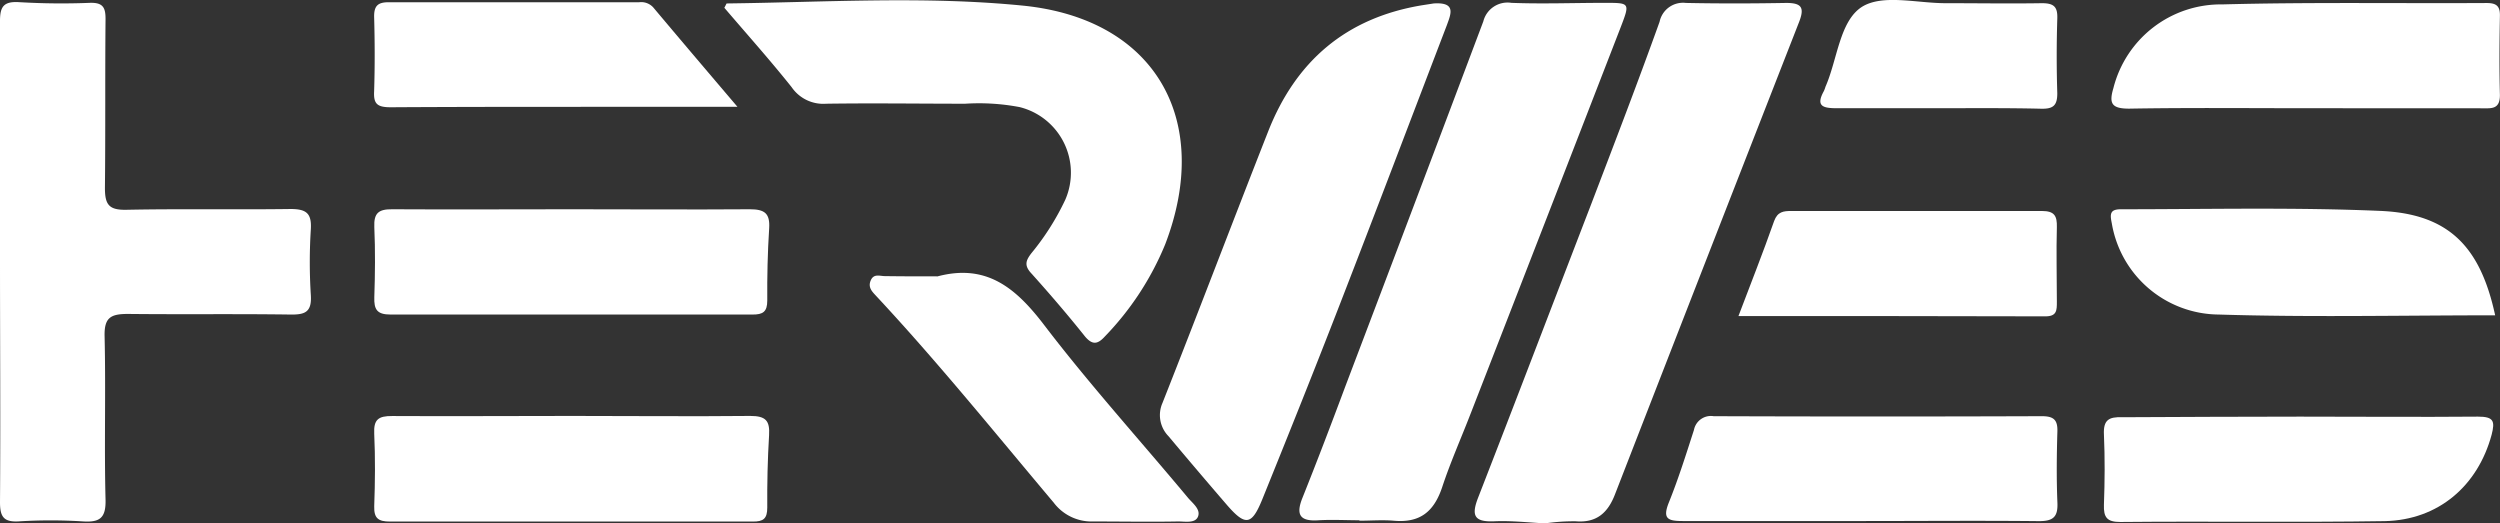 <svg xmlns="http://www.w3.org/2000/svg" viewBox="0 0 289.47 60.6"><rect x="0" y="0" width="289.47" height="60.6" fill="#333333" stroke="none"/><defs><style>.cls-1{fill:#fff;}</style></defs><g id="Слой_2" data-name="Слой 2"><g id="Слой_1-2" data-name="Слой 1"><path class="cls-1" d="M0,30c0-9.19,0-18.38,0-27.57C0,.79.41.14,2.2.25c2.72.16,5.46.19,8.18.08,1.61-.06,1.86.6,1.84,2-.06,6.48,0,13-.07,19.43,0,1.94.46,2.57,2.49,2.53,6.33-.13,12.68,0,19-.09,1.84,0,2.46.5,2.35,2.35a60.39,60.39,0,0,0,0,7.61c.13,2-.68,2.29-2.42,2.26-6.26-.09-12.51,0-18.76-.07-2,0-2.75.42-2.7,2.58.15,6.3-.05,12.6.11,18.9.06,2.15-.66,2.68-2.66,2.54a58.78,58.78,0,0,0-7.39,0C.41,60.47,0,59.82,0,58.14.07,48.77,0,39.41,0,30Z"/><path class="cls-1" d="M178.91,60.6c-1.86-.09-3.88-.33-5.89-.24-2.37.1-2.67-.69-1.86-2.77,4.37-11.22,8.66-22.48,13-33.74,2.71-7.1,5.44-14.19,8-21.33A2.77,2.77,0,0,1,195.21.34c3.87.08,7.75.07,11.62,0,1.78,0,2.13.54,1.49,2.19Q197.63,29.87,187,57.23c-.81,2.11-2.1,3.33-4.55,3.13A23,23,0,0,0,178.91,60.6Z"/><path class="cls-1" d="M157.44,60.24c-1.58,0-3.17-.09-4.75,0-2.16.15-2.68-.61-1.88-2.6,1.72-4.3,3.37-8.63,5-13q8-21.06,15.94-42.16A2.89,2.89,0,0,1,175,.33c3.6.14,7.22,0,10.83,0,2.89,0,2.91,0,1.84,2.79q-8.66,22.35-17.36,44.7c-1.1,2.85-2.35,5.65-3.31,8.55s-2.6,4.2-5.64,3.92c-1.31-.11-2.64,0-4,0Z"/><path class="cls-1" d="M166,.4c2.63-.17,2,1.21,1.53,2.51-4.12,10.76-8.2,21.53-12.37,32.27-2.93,7.56-5.95,15.1-9,22.63-1.22,3-1.94,3.13-4.06.7q-3.45-4-6.8-8a3.49,3.49,0,0,1-.7-3.85c4.14-10.47,8.13-21,12.25-31.47,3.2-8.11,9-13.12,17.8-14.58Z"/><path class="cls-1" d="M83.87.9c.2-.36.24-.5.28-.5,11.43-.14,22.92-.88,34.28.25,15.34,1.53,22,13.24,16.49,27.63a33.76,33.76,0,0,1-7,10.69c-.82.9-1.43,1-2.28,0-2-2.51-4.14-5-6.3-7.4-.8-.9-.5-1.49.09-2.26a29.42,29.42,0,0,0,3.92-6.19,7.83,7.83,0,0,0-5.29-10.72,25.15,25.15,0,0,0-6.3-.39c-5.37,0-10.74-.08-16.1,0a4.44,4.44,0,0,1-4-1.92C89.15,6.94,86.43,3.9,83.87.9Z"/><path class="cls-1" d="M66.25,24.23c6.85,0,13.71.05,20.56,0,1.72,0,2.36.46,2.25,2.21-.18,2.78-.24,5.58-.22,8.37,0,1.3-.51,1.62-1.72,1.61-14,0-27.94,0-41.91,0-1.59,0-1.91-.62-1.87-2,.09-2.71.12-5.42,0-8.12-.07-1.63.49-2.09,2.09-2.07C52.36,24.27,59.31,24.23,66.25,24.23Z"/><path class="cls-1" d="M66.28,48.16c6.86,0,13.73.07,20.59,0,1.81,0,2.28.56,2.18,2.23-.17,2.79-.23,5.59-.21,8.38,0,1.29-.45,1.63-1.68,1.62q-21,0-42,0c-1.35,0-1.87-.37-1.83-1.77.1-2.8.13-5.61,0-8.4-.08-1.65.48-2.06,2.08-2.05C52.37,48.21,59.32,48.16,66.28,48.16Z"/><path class="cls-1" d="M215.45,60.33c-6.86,0-13.72,0-20.58,0-1.74,0-2.4-.24-1.64-2.14,1.11-2.75,2-5.59,2.91-8.41a2,2,0,0,1,2.28-1.59q19,.07,38,0c1.38,0,1.85.43,1.8,1.8-.08,2.71-.11,5.42,0,8.13.09,1.7-.43,2.24-2.19,2.22C229.17,60.27,222.31,60.33,215.45,60.33Z"/><path class="cls-1" d="M266.32,48.24c6.86,0,13.73.06,20.59,0,1.83,0,2,.51,1.59,2.1-1.6,5.92-6.16,9.86-12.36,10-10.21.16-20.42,0-30.63.1-1.55,0-1.95-.53-1.9-2,.1-2.71.12-5.43,0-8.13-.08-1.67.55-2.06,2.12-2C252.59,48.28,259.45,48.24,266.32,48.24Z"/><path class="cls-1" d="M266.84,12.53c-6.77,0-13.54-.07-20.31.05-2.05,0-2.35-.61-1.82-2.39A12.83,12.83,0,0,1,257.33.51c10.19-.27,20.4-.1,30.59-.16,1.11,0,1.57.33,1.54,1.5-.06,3.05-.08,6.11,0,9.17,0,1.67-1,1.52-2.06,1.52Z"/><path class="cls-1" d="M288.91,36.51c-10.77,0-21.4.24-32-.09a12.66,12.66,0,0,1-12.39-10.57c-.23-1.1-.2-1.63,1.1-1.62,10,0,20-.24,30,.19C283.48,24.76,287.18,28.49,288.91,36.51Z"/><path class="cls-1" d="M108.56,32c5.67-1.5,9.06,1.34,12.33,5.62,5.25,6.88,11.08,13.32,16.65,20,.53.64,1.5,1.33,1.18,2.18s-1.56.56-2.37.58c-3.25.06-6.51,0-9.76,0A5.49,5.49,0,0,1,122,58.19c-6.74-8-13.36-16.21-20.53-23.9-.48-.52-1-1-.65-1.82s1.05-.5,1.64-.5C104.52,32,106.54,32,108.56,32Z"/><path class="cls-1" d="M85.39,12.37H69.24c-8,0-16,0-24,.05-1.58,0-2-.4-1.92-1.86.09-2.88.08-5.76,0-8.64C43.31.66,43.77.26,45,.26c9.66,0,19.32,0,29,0a1.89,1.89,0,0,1,1.64.6C78.72,4.53,81.81,8.16,85.39,12.37Z"/><path class="cls-1" d="M201.29,36.6c1.45-3.83,2.86-7.38,4.13-11,.4-1.1,1.09-1.17,2-1.17,9.68,0,19.36,0,29,0,1.46,0,1.77.56,1.74,1.86-.08,2.88,0,5.77,0,8.65,0,1,0,1.69-1.33,1.69C225.1,36.59,213.34,36.6,201.29,36.6Z"/><path class="cls-1" d="M224.27,12.53c-3.87,0-7.73,0-11.6,0-1.6,0-2.46-.23-1.48-2a4.09,4.09,0,0,0,.18-.49C212.75,6.9,213,2.46,215.58.8,218-.72,222,.39,225.38.37c3.68,0,7.37.06,11.06,0,1.41,0,1.82.45,1.77,1.8-.09,2.88-.09,5.77,0,8.64,0,1.41-.48,1.8-1.82,1.78C232.35,12.49,228.31,12.53,224.27,12.53Z"/></g></g></svg>